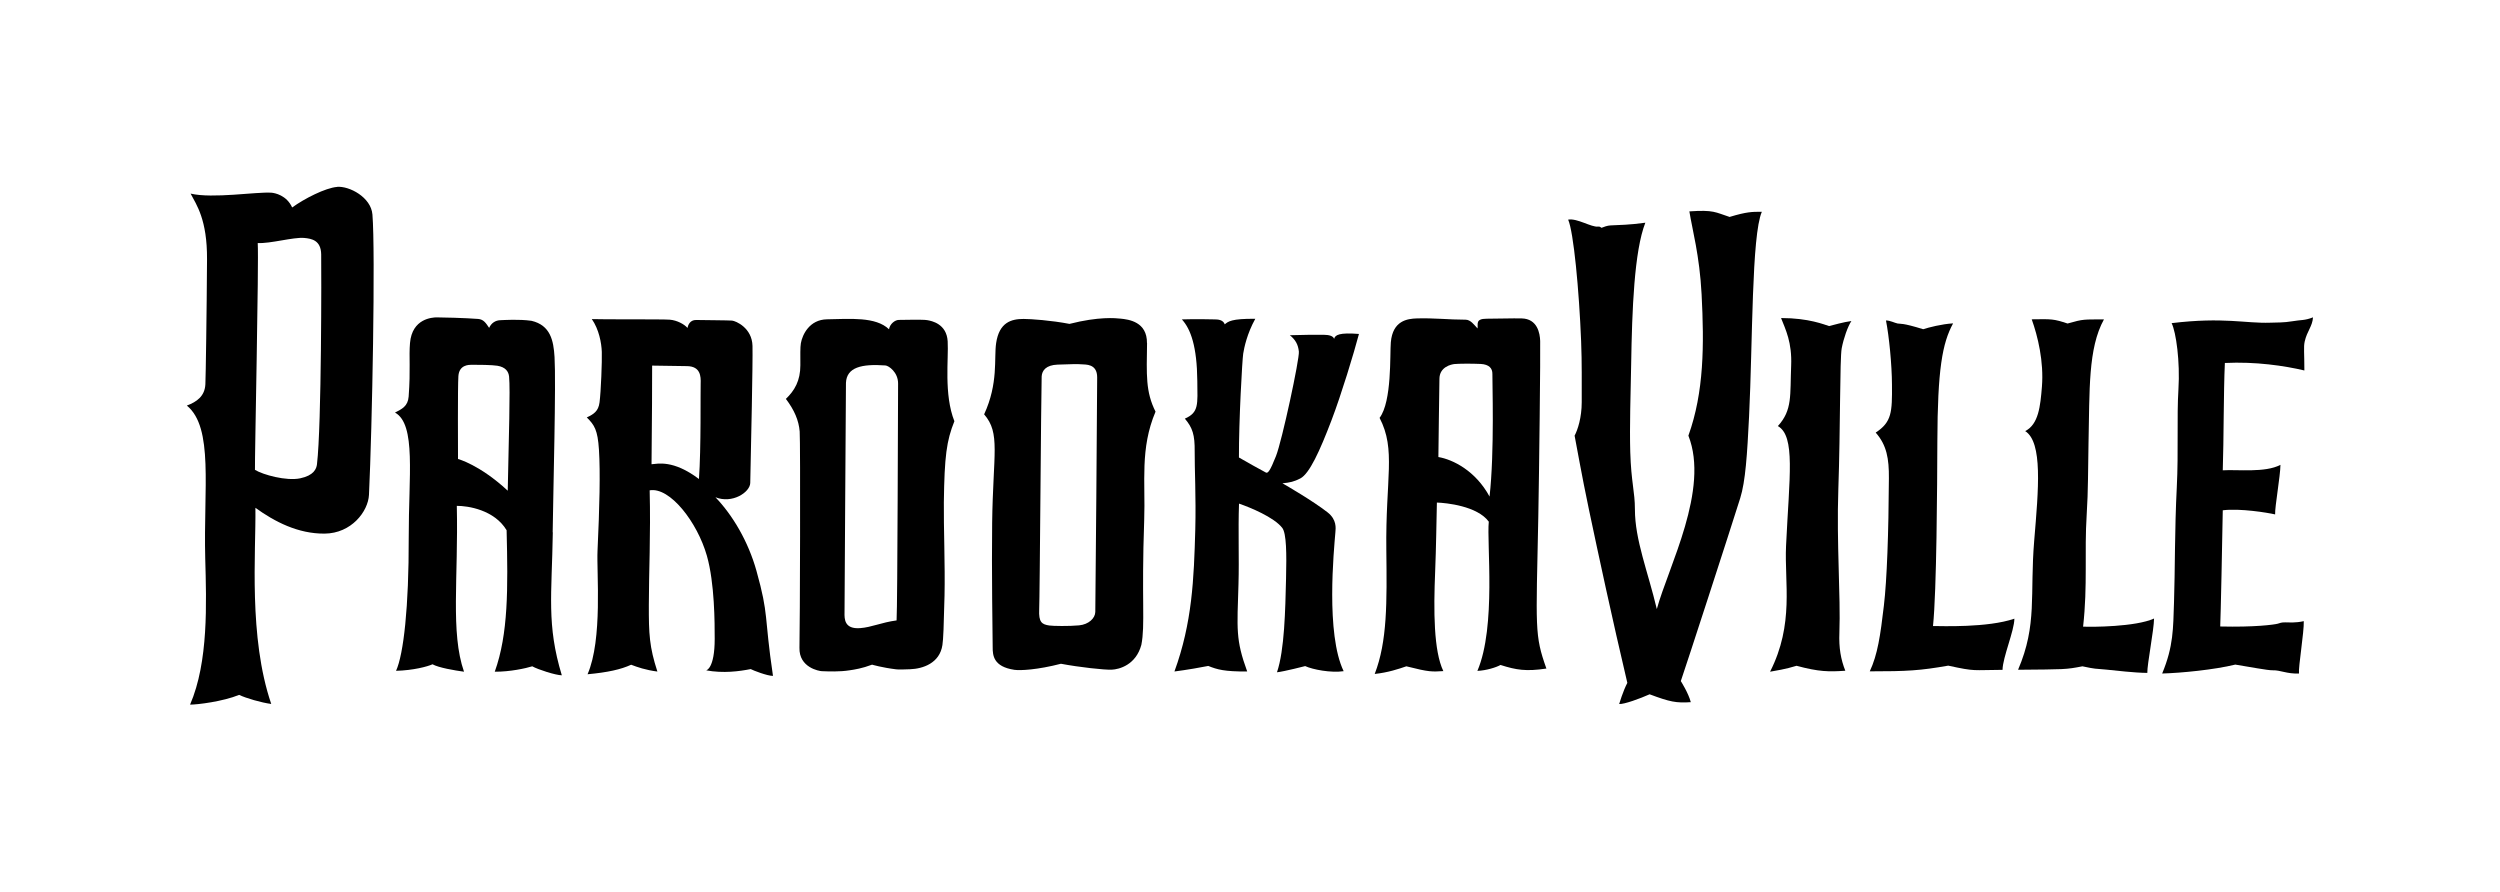 <?xml version="1.0" encoding="UTF-8"?>
<svg xmlns="http://www.w3.org/2000/svg" id="PV_Logo" data-name="PV Logo" version="1.1" viewBox="0 0 3332.9 1188.6">
  <defs>
    <style>
      .cls-1 {
        fill: #000;
        stroke-width: 0px;
      }
    </style>
  </defs>
  <path class="cls-1" d="M736.8,709.8c.8-58.3,4.6-198.8,2.5-233.7-1.3-22.3-5.6-42.5-30.7-48.4-16.9-2.4-36.5-1-42.1-.8-5.8.3-11.4,3.5-14.4,10.2-4.5-6.7-7.5-11.3-14.6-11.9-16-1.3-50.9-2.2-55.8-2.1-4.9.2-32.3,1.2-35.1,34.2-1.6,18.4.9,35-1.8,71.4-1,12.9-9.1,16.7-18.2,21.3,28.4,15.8,18.1,84.4,18.3,166.8.2,92.4-6.8,155.4-16.9,177.5,23.1-.6,42-5.7,48.6-8.7,8.3,4.6,29.5,8.2,42,9.9-18.2-52.3-7.4-124.9-9.6-221.1,14.8-.1,50.1,5.3,66.4,32.5,1.9,78.2,2.3,138.1-15.8,188.6,20.1.2,41.7-4.6,50-7.2,7.8,4.4,31,11.8,39.4,12-20.5-67.6-13.3-107.2-12-190.8ZM676.8,654.1c-37.3-34.6-66.2-42.2-66.2-42.2,0-12.2-.5-95.2.5-110.4,1-15.2,13.8-15.1,17.5-15.2,8-.1,28.3.2,34.5,1.3,10.8,1.8,14.9,7.6,15.6,14.5,1.7,17.7-.4,80.9-1.8,152Z"></path>
  <path class="cls-1" d="M449.4,249.2c-15.4,1.2-43.7,15.6-59.9,27.4-7.4-16.4-23.3-19.4-27.7-19.7-19.9-1.4-78.2,8.2-107.7,1.2,7.9,15.1,22.2,34.7,21.9,87.6-.4,69.3-1.7,156.6-2.2,166.6-.8,15.9-11.4,23.4-24.7,28.4,35.9,29.4,22.1,110.3,24.5,203.6,1.6,59.9,4.5,137.8-20.2,195.1,10.1,0,43.8-4.2,65.4-13,9.2,4.4,29.4,10.3,42.8,12.1-30.5-89.7-20.3-201.5-21.1-261.5,25.7,18.5,56.7,34.7,92.3,34.4,35.7-.3,58-29.6,59.1-51.7,4.3-90.1,8.7-324,4.6-373.8-1.9-22.9-30.7-38.1-47.2-36.8ZM422.6,618.8c-.7,6.2-4.2,15.1-22.5,18.9-18.4,3.8-49.4-4.7-60.2-11.3-.4-15.8,5.3-276.9,3.7-302.4,16.5,1,47.5-8,61.7-6.8,10.3.9,22.6,3.2,22.9,21.9.3,18.7.6,227.9-5.6,279.6Z"></path>
  <path class="cls-1" d="M953.5,662.8c22.7,9.3,46.4-6.6,46.7-18.9,1.1-52.1,3.5-158.4,3-182.6-.5-24.2-22.2-33.4-27.3-33.9-3.9-.4-39.5-.6-47.8-.8-8.3-.2-10.9,7-11.6,10.6-4.1-4.9-13.9-10.2-23.5-11-9.2-.8-91-.2-104-.8,9.5,13.7,12.9,31.7,13.3,43.8.4,12.1-1.1,52.5-3,67.1-1.5,12.1-7.9,15.9-17,20.2,10.2,10.2,14.5,16.6,16.2,43.1,1.9,30,.8,76.5-1.9,134.4-1.4,29.1,7,118.2-13.3,164.9,26.9-2.5,44.5-6.4,58.1-12.7,8.4,3.2,19,7,35,9.1-10.7-32.9-11.5-50.1-11.4-88.7,0-42.8,2.6-93.9,1.1-152.9,27-4.7,63.5,42.4,76.3,87.3,10.4,36.6,10.4,89.8,10.4,110.7,0,40.1-11.4,42-11.4,42,23,4.2,44.3,1.3,59.4-1.7,3.1,1.7,21.9,9.1,29.7,9.1-12.2-82.6-5.1-79.4-22-140-11-39.3-31.6-74.1-54.9-98.4ZM934.1,511.4c-.4,9.8.7,86.5-2.3,127.2-34.5-26.1-55.3-20.2-63.2-19.7.6-46.4.9-125.1.8-131.5,0,0,26.9.4,46.6.7,17.9.3,18.5,13.6,18.1,23.4Z"></path>
  <path class="cls-1" d="M1272.4,561.7c-14.3-36.1-7.6-83.3-9-106.7-1.4-23.4-21.4-27.2-27.3-28.2-5.9-1-28-.4-37.8-.3-5.1,0-12,5.3-13.1,12.5-17.7-17.1-52.4-13.8-82.7-13.3-23.4.4-32.8,20.5-34.8,31.8-1,5.4-.7,16.6-.7,29.4,0,20.6-7.6,33.7-19.3,44.9,11.3,14.9,17.2,28.7,18.4,43.5,1.1,14.9.4,261.8-.3,288.3-.7,26.5,26.4,31.1,29.9,31.2,8.3.3,23.5,1,37.1-1.2,6.7-1,16.5-2.5,29.8-7.5,0,0,13.6,4,32,6.2,4.2.5,9.6.2,18.6-.1,17.2-.6,39.6-8.1,43.2-32.3,1.2-8,1.8-24.8,2.8-65.8.9-39.6-1.3-93.3-.9-124.4.8-61.6,3.6-82.2,14.1-108.3ZM1195.3,827.1c-20.7,2.8-33.3,9.2-48.7,10.3-20.9,1.5-20.9-12.1-20.7-20.9.2-7.3,1.5-280.3,1.9-306.1.9-20.7,20.7-25.5,52.6-23.2,4.4.3,17.1,9.1,16.9,24.4-.2,15.3-.7,295.3-2,315.4Z"></path>
  <path class="cls-1" d="M1529.1,457.4c.3-28.5-24.4-31.5-35.1-32.6-6.8-.7-29-3-68.2,7-24.4-4.7-51.7-6.6-61.2-6.6-16.1,0-32.5,4.3-36.6,32.3-3,20.1,3.2,53.3-16,94.9,22,25.3,11.9,51.6,10.7,144.6-.8,59.8.6,155.3.7,165.9,0,10.6.8,25.9,29,30.1,7.8,1.1,30.7,0,62-8.1,24.8,4.7,58.3,8.3,67.6,7.9,10.2-.4,32.4-6.4,39.6-33.1,5.3-26.8,0-59,3.8-166.5,1.8-50.5-5.8-95,15.1-144.4-13.4-26.8-11.9-48.9-11.3-91.4ZM1460.2,815.9c-.2,8.3-8.8,16.6-21.6,17.8-13.1,1.3-35.3.9-39.7.2-9.9-1.5-14.3-4.2-13.5-21.4.8-17.2,2.5-282.6,3.3-310.7.5-7.9,5.8-15.1,21.2-15.7s27.5-.9,32.3-.4c4.8.5,20.6-1.2,20.5,17.5,0,18.6-2.2,304.5-2.5,312.7Z"></path>
  <path class="cls-1" d="M1702.2,896.3c10.1-1.1,37.8-8.3,37.8-8.3,9.9,4.6,34.2,9.3,51.3,6.8-24-49.7-13-161.1-11-185.4.4-5.1,2.1-16.6-10.5-26.4-19.3-15.1-55-35.8-60.1-38.7,9.8-.9,15.6-2.2,23.9-6.5,12.1-6.4,25.8-36.3,41.5-77.5,13.2-34.6,29.8-89.3,36.6-115.1-26.2-2.1-31.8,1.3-33.1,6.5-1.3-3.7-6.1-5.3-14.1-5.4-8-.2-33,.2-44.9.6,7.5,6.1,11,12.4,12,21.8,1,9.7-22.5,119.1-30.5,139.3-8,20.2-10.8,23.2-13.4,22s-31.2-17.2-36-20.1c-.2-48.2,4.4-130.4,5.7-138.5,1.3-8.1,5.1-26.5,16.1-46.4-32-.3-36.3,3.7-40.7,7.4-2.1-6-8.9-6.6-13.2-6.6s-24.7-.7-44,0c11.9,12.9,20.2,36.3,20.6,82.2.3,31.3,2.3,41.8-16.6,50.1,10.4,12.3,13.3,21.7,13.1,43.7-.2,21.8,1.9,61.4.8,103.8-1.8,66.4-4.1,124.6-27.8,189.6,13.9-1.7,40-6.2,45.1-7.4,12,4.8,21.5,7.6,51.9,7.4-15.6-42.9-13.4-56.1-11.6-116.8,1-34.2-.6-70.9.7-107,14.9,5.1,46.5,18.1,57.6,32.3,5.7,7.3,5.9,34.3,5.1,67.7-1,41.5-2,95.2-12.1,124.9Z"></path>
  <path class="cls-1" d="M2050.8,689.1c1.1-55.8,3-220.4,2.5-234.5-.3-10.3-3.7-29.6-24.6-30.1-12.2-.3-31.7.4-46.9.4s-11.1,7.4-12,13c-4.5-4.8-9.2-11.7-16-11.7-22.5,0-42.1-2.4-65-1.7-12.5.4-32.1,2.9-34.6,31.8-1.4,16.1,1.6,78.9-15,100.8,22.2,42.7,7.8,80.5,9,176.4.8,69.4,1.4,121.4-15.5,165,17.9-1.9,32-6.7,42.2-10.2,31.4,8,34.2,7.2,49.3,6.4-12.9-26.9-13.1-80.1-10.9-133.1,1.3-31.8,1.7-66.8,2.3-91.6,12.2.4,53.9,4.5,69.2,25.5-3,27.3,10.1,139.8-15.2,198.9,11.7-.5,25-4.6,30.8-7.9,21.3,6.8,34.1,8.8,61.2,4.8-16-45-13.8-52.4-10.8-202.3ZM1985.8,662c-18.5-34.3-48.8-49.4-68.2-52.7.1-26.2,1.2-78.7,1.4-104.3.1-16,15.9-19.3,20.3-19.7,5.8-.5,21.9-.7,34.7-.1,11.1.6,15.8,5.7,15.6,13.5-.3,7.8,3,103.6-3.8,163.4Z"></path>
  <path class="cls-1" d="M2306.1,289.3c-19.7-6.4-21.2-9.7-53.9-7.5,3.9,24.4,13.6,58.7,16.3,110.5,3.5,67.4,3.3,130.4-17.6,188.5,28.3,71.7-26.5,174.2-42.1,231.2-11.8-49.8-29.2-92.2-29.2-132.9,0-23.8-5-36-6.2-76.6-1-35,.5-76.5,1.2-116.6,1.2-73.5,4.1-151,18.9-189-21.7,3-34.8,3-46.4,3.6-4.2.2-9.1,2-11.7,3.1-1.1.5-1.4-1.9-4.9-1.5-9,1.1-27.9-11.5-39.9-9.3,7.3,16.4,14.6,94.3,17.3,162,1.2,30.1.7,55.2.8,81.4,0,20.4-5.3,36.7-9.5,44.6,2.7,13.5,9.1,50.9,19.1,98.5,12.7,60.3,31,145.4,51.2,231.1-5.7,10.7-10.9,28.2-10.9,28.2,6.8.4,27.6-7.2,40.6-13,27.2,10.2,35.5,11.8,54.9,10.5-3.1-12.1-13.3-28.1-13.3-28.1,6.4-18.3,65.9-201.5,79.2-243.9,7-22.3,9.3-58.3,11.8-108.9,4.9-99.8,3.3-241.1,17-272.8-12.7-.2-20.4,0-42.6,6.7Z"></path>
  <path class="cls-1" d="M2374.4,423.9c6.1,15.5,14.8,32.6,13.5,63.6-1.6,39.4,1.9,59.1-17.7,80.5,23.6,13.7,15.3,66.9,10.9,159.6-2.3,49.5,11.1,104-21.3,167.9,6.1-1.1,21.1-3.4,35.3-7.9,30,8.1,43.2,8.1,65,6.6-6-15.1-8.7-30.4-7.9-50.5,1.8-50.1-3.9-118.9-1.4-191.5,2.8-80.8,1.9-174.3,4.5-187.9,2.5-13.2,8.1-29.1,12.9-36.3-9.4,1.1-25.7,5.7-29.7,6.7-6.4-1.9-27-10.7-64-10.7Z"></path>
  <path class="cls-1" d="M2669.7,892.9c.3-16.6,15.7-52.1,15.8-68.1-35.9,12.3-97.1,9.8-108.5,9.8,4.9-46.8,5.6-186.8,5.8-245.5.3-96.8,6.6-131.6,21-158-15.3.9-32.4,5.4-39.9,7.8-28.3-8.8-30.4-6.9-34-7.6-4.4-.9-9.7-4-15.6-4.1,4.1,20.7,7.9,58.9,8,85.5.3,36.8-.2,49.9-21.7,64,14.8,16.8,17.8,34.9,17.6,60.8-.4,73-2.6,135.5-6.7,170.1-4.6,39.3-8.3,65.1-18.8,87.4,50.2,0,67.1-1,104.6-7.6,37.1,8.1,32,5.8,72.3,5.6Z"></path>
  <path class="cls-1" d="M2777.1,835.4c6.2-55.1,1.6-99.3,4.8-149.5,2.1-32.3,1.7-60.7,2.4-94.1,1.6-72.2-.7-127.3,20.6-166-27,.2-26.9-.7-48.5,5.5-18.8-6.2-21-6-47.8-5.6,8.1,22.6,16.3,56.3,13.6,89.9-2.1,26-4.5,50.1-22.3,59.1,23.5,15.1,17.8,76.8,12,146.2-6,72.1,4.4,111.6-21.5,172,62.4-.6,63.3-.2,85.8-4.6,18.2,3.9,15.9,2.9,31.8,4.4,13.4,1.3,36.8,4.2,54.7,4.4-.2-11.8,8.8-57,9-72.5-24.5,11.2-83.8,11.4-94.5,10.8Z"></path>
  <path class="cls-1" d="M3083.8,423c-11.7,4.6-16,3.2-27.9,5.3-11.1,1.9-20.8,1.6-29.3,1.9-32.6,1.2-62-7.8-131.5.6,6,12,11.4,51.6,9.1,88.1-2.3,37.3.2,83-2.2,130.7-2.9,56.9-2.3,112.6-3.7,153.1-1.2,35.1-.6,58.7-15.8,95.2,25.3-.7,69.4-5,97.5-11.9,18.7,3,43.5,7.8,49.8,7.6,10.6-.3,19,5,35.1,4.3-1-8.4,6.9-55.5,6.4-69.8-11.6,2.5-18.7,1.6-24.6,1.6s-6.5.8-10.2,1.8c-5,1.3-30.8,4.8-76.6,3.7.6-10.4,2.9-122.2,3.4-154.9,22.7-2.9,60,3.2,69.8,5.5-.5-9.9,7-51.4,7.1-66.1-20.6,10.9-57.6,6-76.9,7.3,1.4-41,1-103.7,2.8-143.1,40.7-2,79.5,3.7,106,10,0-23.4-1.2-31.1.4-38.5,3.2-14.3,10.3-20.1,11.1-32.3Z"></path>
</svg>
